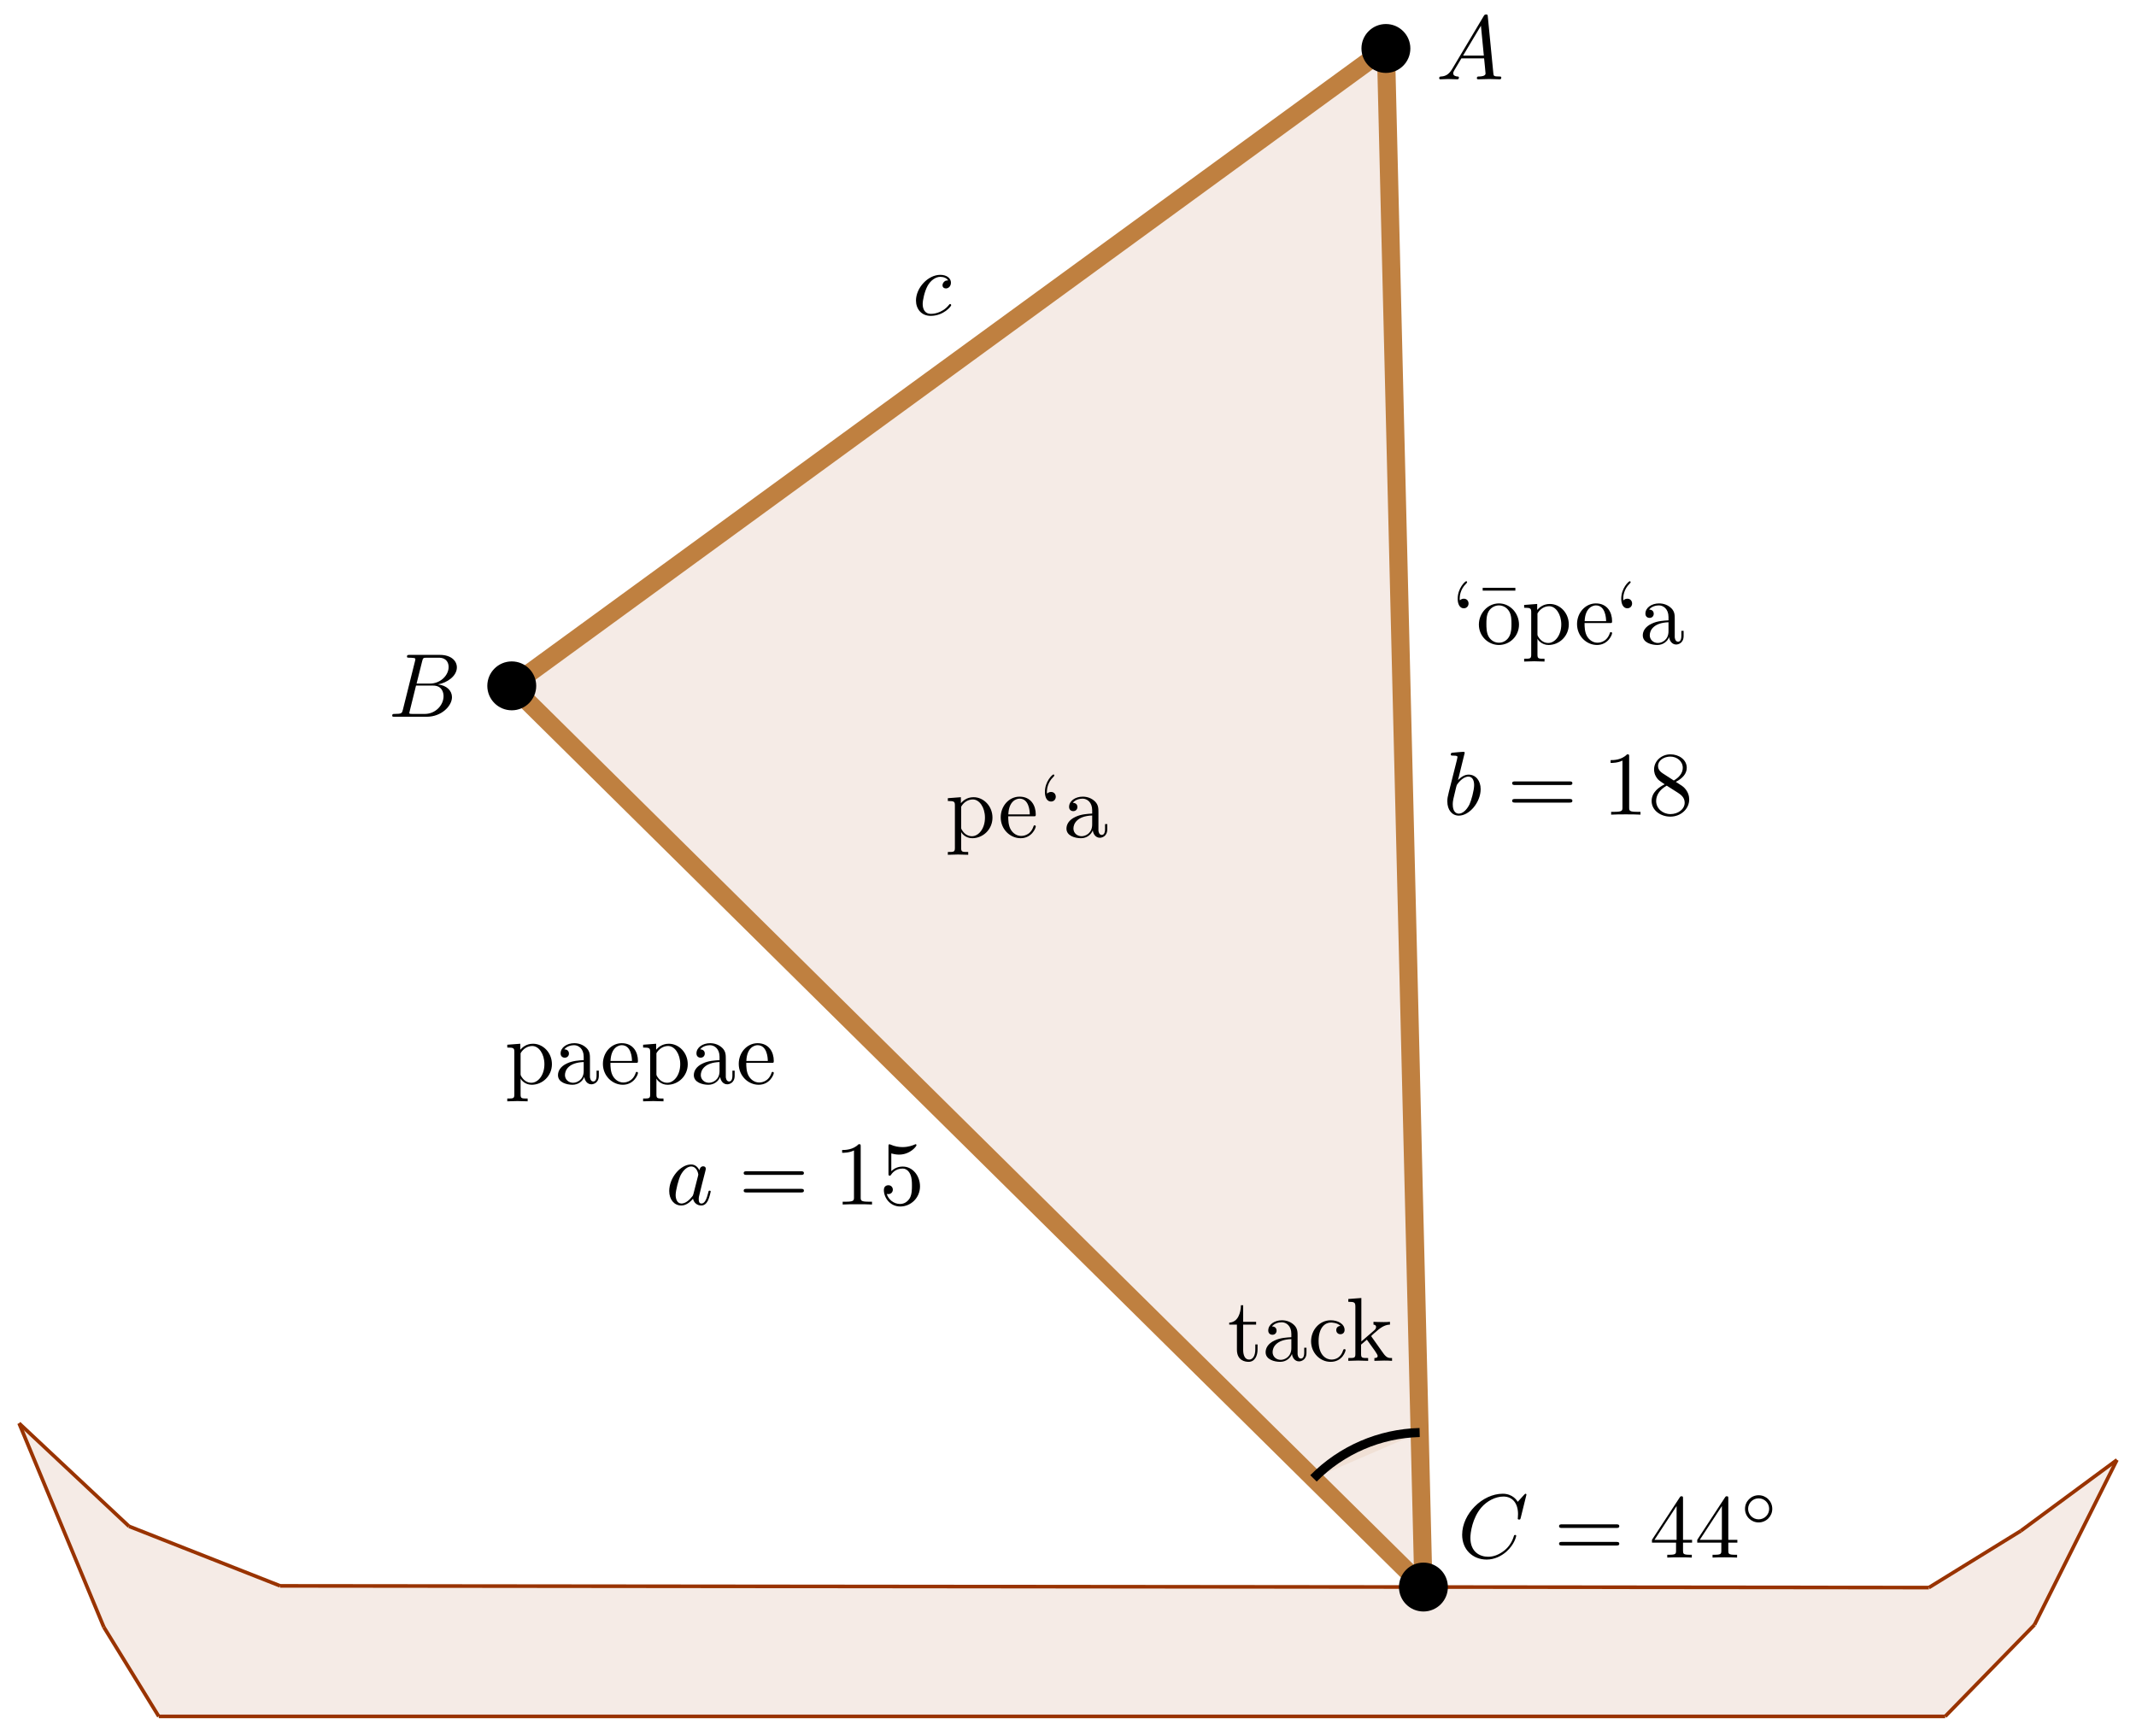 <svg xmlns="http://www.w3.org/2000/svg" xmlns:xlink="http://www.w3.org/1999/xlink" version="1.1" width="235" height="191" viewBox="0 0 235 191">
<defs>
<path id="font_1_3" d="M.76 .695C.76 .698 .758 .705 .749 .705 .746 .705 .745 .704 .734 .693L.664 .616C.655 .63 .609 .705 .498 .705 .275 .705 .05 .484 .05 .252 .05 .087 .168-.022 .321-.022 .408-.022 .484 .018 .537 .064 .63 .146 .647 .237 .647 .24 .647 .25 .637 .25 .635 .25 .629 .25 .624 .248 .622 .24 .613 .211 .59 .14 .521 .082 .452 .026 .389 .009 .337 .009 .247 .009 .141 .061 .141 .217 .141 .274 .162 .436 .262 .553 .323 .624 .417 .674 .506 .674 .608 .674 .667 .597 .667 .481 .667 .441 .664 .44 .664 .43 .664 .42 .675 .42 .679 .42 .692 .42 .692 .422 .697 .44L.76 .695Z"/>
<path id="font_2_5" d="M.687 .327C.702 .327 .721 .327 .721 .347 .721 .367 .702 .367 .688 .367H.089C.075 .367 .056 .367 .056 .347 .056 .327 .075 .327 .09 .327H.687M.688 .133C.702 .133 .721 .133 .721 .153 .721 .173 .702 .173 .687 .173H.09C.075 .173 .056 .173 .056 .153 .056 .133 .075 .133 .089 .133H.688Z"/>
<path id="font_2_2" d="M.294 .165V.078C.294 .042 .292 .031 .218 .031H.197V0C.238 .003 .29 .003 .332 .003 .374 .003 .427 .003 .468 0V.031H.447C.373 .031 .371 .042 .371 .078V.165H.471V.196H.371V.651C.371 .671 .371 .677 .355 .677 .346 .677 .343 .677 .335 .665L.028 .196V.165H.294M.3 .196H.056L.3 .569V.196Z"/>
<path id="font_3_1" d="M.507 .25C.507 .371 .41 .465 .292 .465 .172 .465 .077 .368 .077 .251 .077 .13 .174 .036 .292 .036 .412 .036 .507 .133 .507 .25M.292 .085C.198 .085 .126 .161 .126 .25 .126 .343 .2 .416 .292 .416 .386 .416 .458 .34 .458 .251 .458 .158 .384 .085 .292 .085Z"/>
<path id="font_1_1" d="M.179 .115C.139 .048 .1 .034 .056 .031 .044 .03 .035 .03 .035 .011 .035 .005 .04 0 .048 0 .075 0 .106 .003 .134 .003 .167 .003 .202 0 .234 0 .24 0 .253 0 .253 .019 .253 .03 .244 .031 .237 .031 .214 .033 .19 .041 .19 .066 .19 .078 .196 .089 .204 .103L.28 .231H.531C.533 .21 .547 .074 .547 .064 .547 .034 .495 .031 .475 .031 .461 .031 .451 .031 .451 .011 .451 0 .463 0 .465 0 .506 0 .549 .003 .59 .003 .615 .003 .678 0 .703 0 .709 0 .721 0 .721 .02 .721 .031 .711 .031 .698 .031 .636 .031 .636 .038 .633 .067L.572 .692C.57 .712 .57 .716 .553 .716 .537 .716 .533 .709 .527 .699L.179 .115M.299 .262 .496 .592 .528 .262H.299Z"/>
<path id="font_1_2" d="M.16 .078C.15 .039 .148 .031 .069 .031 .052 .031 .042 .031 .042 .011 .042 0 .051 0 .069 0H.426C.584 0 .702 .118 .702 .216 .702 .288 .644 .346 .547 .357 .651 .376 .756 .45 .756 .545 .756 .619 .69 .683 .57 .683H.234C.215 .683 .205 .683 .205 .663 .205 .652 .214 .652 .233 .652 .235 .652 .254 .652 .271 .65 .289 .648 .298 .647 .298 .634 .298 .63 .297 .627 .294 .615L.16 .078M.311 .366 .373 .614C.382 .649 .384 .652 .427 .652H.556C.644 .652 .665 .593 .665 .549 .665 .461 .579 .366 .457 .366H.311M.266 .031C.252 .031 .25 .031 .244 .032 .234 .033 .231 .034 .231 .042 .231 .045 .231 .047 .236 .065L.305 .344H.494C.59 .344 .609 .27 .609 .227 .609 .128 .52 .031 .402 .031H.266Z"/>
<path id="font_4_501" d="M.192 .447C.192 .473 .175 .5 .139 .5 .119 .5 .105 .49 .099 .484 .098 .482 .096 .481 .096 .481 .096 .481 .094 .495 .094 .499 .094 .531 .101 .603 .164 .665 .176 .677 .176 .679 .176 .682 .176 .689 .171 .693 .166 .693 .155 .693 .072 .617 .072 .499 .072 .439 .096 .394 .139 .394 .174 .394 .192 .421 .192 .447Z"/>
<path id="font_4_468" d="M.471 .214C.471 .342 .371 .448 .25 .448 .125 .448 .028 .339 .028 .214 .028 .085 .132-.011 .249-.011 .37-.011 .471 .087 .471 .214M.388 .222C.388 .186 .388 .132 .366 .088 .344 .043 .3 .014 .25 .014 .207 .014 .163 .035 .136 .081 .111 .125 .111 .186 .111 .222 .111 .261 .111 .315 .135 .359 .162 .405 .209 .426 .249 .426 .293 .426 .336 .404 .362 .361 .388 .318 .388 .26 .388 .222M.431 .589V.62H.07V.589H.431Z"/>
<path id="font_4_84" d="M.521 .216C.521 .343 .424 .442 .312 .442 .234 .442 .192 .398 .172 .376V.442L.028 .431V.4C.099 .4 .106 .394 .106 .35V-.118C.106-.163 .095-.163 .028-.163V-.194L.14-.191 .253-.194V-.163C.186-.163 .175-.163 .175-.118V.05 .059C.18 .043 .222-.011 .298-.011 .417-.011 .521 .087 .521 .216V.216M.438 .216C.438 .095 .368 .011 .294 .011 .254 .011 .216 .031 .189 .072 .175 .093 .175 .094 .175 .114V.337C.204 .388 .253 .417 .304 .417 .377 .417 .438 .329 .438 .216V.216Z"/>
<path id="font_4_50" d="M.415 .119C.415 .129 .407 .131 .402 .131 .393 .131 .391 .125 .389 .117 .354 .014 .264 .014 .254 .014 .204 .014 .164 .044 .141 .081 .111 .129 .111 .195 .111 .231H.39C.412 .231 .415 .231 .415 .252 .415 .351 .361 .448 .236 .448 .12 .448 .028 .345 .028 .22 .028 .086 .133-.011 .248-.011 .37-.011 .415 .1 .415 .119M.349 .252H.112C.118 .401 .202 .426 .236 .426 .339 .426 .349 .291 .349 .252Z"/>
<path id="font_4_28" d="M.483 .089V.145H.458V.089C.458 .031 .433 .025 .422 .025 .389 .025 .385 .07 .385 .075V.275C.385 .317 .385 .356 .349 .393 .31 .432 .26 .448 .212 .448 .13 .448 .061 .401 .061 .335 .061 .305 .081 .288 .107 .288 .135 .288 .153 .308 .153 .334 .153 .346 .148 .379 .102 .38 .129 .415 .178 .426 .21 .426 .259 .426 .316 .387 .316 .298V.261C.265 .258 .195 .255 .132 .225 .057 .191 .032 .139 .032 .095 .032 .014 .129-.011 .192-.011 .258-.011 .304 .029 .323 .076 .327 .036 .354-.006 .401-.006 .422-.006 .483 .008 .483 .089M.316 .14C.316 .045 .244 .011 .199 .011 .15 .011 .109 .046 .109 .096 .109 .151 .151 .234 .316 .24V.14Z"/>
<path id="font_1_5" d="M.239 .683C.239 .684 .239 .694 .226 .694 .203 .694 .13 .686 .104 .684 .096 .683 .085 .682 .085 .664 .085 .652 .094 .652 .109 .652 .157 .652 .159 .645 .159 .635 .159 .628 .15 .594 .145 .573L.063 .247C.051 .197 .047 .181 .047 .146 .047 .051 .1-.011 .174-.011 .292-.011 .415 .138 .415 .282 .415 .373 .362 .442 .282 .442 .236 .442 .195 .413 .165 .382L.239 .683M.145 .305C.151 .327 .151 .329 .16 .34 .209 .405 .254 .42 .28 .42 .316 .42 .343 .39 .343 .326 .343 .267 .31 .152 .292 .114 .259 .047 .213 .011 .174 .011 .14 .011 .107 .038 .107 .112 .107 .131 .107 .15 .123 .213L.145 .305Z"/>
<path id="font_2_1" d="M.294 .64C.294 .664 .294 .666 .271 .666 .209 .602 .121 .602 .089 .602V.571C.109 .571 .168 .571 .22 .597V.079C.22 .043 .217 .031 .127 .031H.095V0C.13 .003 .217 .003 .257 .003 .297 .003 .384 .003 .419 0V.031H.387C.297 .031 .294 .042 .294 .079V.64Z"/>
<path id="font_2_4" d="M.163 .457C.117 .487 .113 .521 .113 .538 .113 .599 .178 .641 .249 .641 .322 .641 .386 .589 .386 .517 .386 .46 .347 .412 .287 .377L.163 .457M.309 .362C.381 .399 .43 .451 .43 .517 .43 .609 .341 .666 .25 .666 .15 .666 .069 .592 .069 .499 .069 .481 .071 .436 .113 .389 .124 .377 .161 .352 .186 .335 .128 .306 .042 .25 .042 .151 .042 .045 .144-.022 .249-.022 .362-.022 .457 .061 .457 .168 .457 .204 .446 .249 .408 .291 .389 .312 .373 .322 .309 .362M.209 .32 .332 .242C.36 .223 .407 .193 .407 .132 .407 .058 .332 .006 .25 .006 .164 .006 .092 .068 .092 .151 .092 .209 .124 .273 .209 .32Z"/>
<path id="font_1_6" d="M.396 .38C.38 .38 .366 .38 .352 .366 .336 .351 .334 .334 .334 .327 .334 .303 .352 .292 .371 .292 .4 .292 .427 .316 .427 .356 .427 .405 .38 .442 .309 .442 .174 .442 .041 .299 .041 .158 .041 .068 .099-.011 .203-.011 .346-.011 .43 .095 .43 .107 .43 .113 .424 .12 .418 .12 .413 .12 .411 .118 .405 .11 .326 .011 .217 .011 .205 .011 .142 .011 .115 .06 .115 .12 .115 .161 .135 .258 .169 .32 .2 .377 .255 .42 .31 .42 .344 .42 .382 .407 .396 .38Z"/>
<path id="font_1_4" d="M.373 .378C.355 .415 .326 .442 .281 .442 .164 .442 .04 .295 .04 .149 .04 .055 .095-.011 .173-.011 .193-.011 .243-.007 .303 .064 .311 .022 .346-.011 .394-.011 .429-.011 .452 .012 .468 .044 .485 .08 .498 .141 .498 .143 .498 .153 .489 .153 .486 .153 .476 .153 .475 .149 .472 .135 .455 .07 .437 .011 .396 .011 .369 .011 .366 .037 .366 .057 .366 .079 .368 .087 .379 .131 .39 .173 .392 .183 .401 .221L.437 .361C.444 .389 .444 .391 .444 .395 .444 .412 .432 .422 .415 .422 .391 .422 .376 .4 .373 .378M.308 .119C.303 .101 .303 .099 .288 .082 .244 .027 .203 .011 .175 .011 .125 .011 .111 .066 .111 .105 .111 .155 .143 .278 .166 .324 .197 .383 .242 .42 .282 .42 .347 .42 .361 .338 .361 .332 .361 .326 .359 .32 .358 .315L.308 .119Z"/>
<path id="font_2_3" d="M.449 .2C.449 .319 .367 .419 .259 .419 .211 .419 .168 .403 .132 .368V.564C.152 .558 .185 .551 .217 .551 .34 .551 .41 .642 .41 .655 .41 .661 .407 .666 .4 .666 .399 .666 .397 .666 .392 .663 .372 .654 .323 .634 .256 .634 .216 .634 .17 .641 .123 .662 .115 .665 .113 .665 .111 .665 .101 .665 .101 .657 .101 .641V.344C.101 .326 .101 .318 .115 .318 .122 .318 .124 .321 .128 .327 .139 .343 .176 .397 .257 .397 .309 .397 .334 .351 .342 .333 .358 .296 .36 .257 .36 .207 .36 .172 .36 .112 .336 .07 .312 .031 .275 .006 .229 .006 .156 .006 .099 .058 .082 .117 .085 .116 .088 .115 .099 .115 .132 .115 .149 .14 .149 .164 .149 .188 .132 .213 .099 .213 .085 .213 .05 .206 .05 .16 .05 .074 .119-.022 .231-.022 .347-.022 .449 .073 .449 .2Z"/>
<path id="font_4_105" d="M.332 .124V.181H.307V.126C.307 .052 .277 .014 .24 .014 .173 .014 .173 .105 .173 .122V.4H.316V.431H.173V.614H.148C.147 .532 .117 .426 .019 .422V.4H.104V.124C.104 .001 .197-.011 .233-.011 .304-.011 .332 .06 .332 .124V.124Z"/>
<path id="font_4_43" d="M.415 .119C.415 .129 .405 .129 .402 .129 .393 .129 .391 .125 .389 .119 .36 .026 .295 .014 .258 .014 .205 .014 .117 .057 .117 .218 .117 .381 .199 .423 .252 .423 .261 .423 .324 .422 .359 .386 .318 .383 .312 .353 .312 .34 .312 .314 .33 .294 .358 .294 .384 .294 .404 .311 .404 .341 .404 .409 .328 .448 .251 .448 .126 .448 .034 .34 .034 .216 .034 .088 .133-.011 .249-.011 .383-.011 .415 .109 .415 .119Z"/>
<path id="font_4_70" d="M.511 0V.031C.474 .031 .452 .031 .414 .084L.287 .263C.286 .265 .281 .271 .281 .274 .281 .278 .352 .338 .362 .346 .425 .397 .467 .399 .488 .4V.431C.459 .428 .446 .428 .418 .428 .382 .428 .32 .43 .306 .431V.4C.325 .399 .335 .388 .335 .375 .335 .355 .321 .343 .313 .336L.172 .214V.694L.028 .683V.652C.098 .652 .106 .645 .106 .596V.076C.106 .031 .095 .031 .028 .031V0L.137 .003 .247 0V.031C.18 .031 .169 .031 .169 .076V.179L.233 .234C.31 .128 .352 .072 .352 .054 .352 .035 .335 .031 .316 .031V0L.424 .003C.453 .003 .482 .002 .511 0Z"/>
</defs>
<path transform="matrix(1,0,0,-1,112.997,188.851)" stroke-width=".399" stroke-linecap="butt" stroke-miterlimit="10" stroke-linejoin="miter" fill="none" stroke="#000000" d=""/>
<path transform="matrix(1,0,0,-1,112.997,188.851)" d="M101.009 0 110.836 10.079 119.907 28.221 109.324 20.41 99.214 14.173-82.174 14.362-98.804 20.914-110.899 32.252-101.576 9.827-95.529 0Z" fill="#993300" fill-opacity=".1"/>
<path transform="matrix(1,0,0,-1,112.997,188.851)" d="M43.606 14.231 39.479 183.518-56.694 113.387Z" fill="#993300" fill-opacity=".1"/>
<path transform="matrix(1,0,0,-1,112.997,188.851)" stroke-width=".399" stroke-linecap="butt" stroke-miterlimit="10" stroke-linejoin="miter" fill="none" stroke="#993300" d="M101.009 0 110.836 10.079"/>
<path transform="matrix(1,0,0,-1,112.997,188.851)" stroke-width=".399" stroke-linecap="butt" stroke-miterlimit="10" stroke-linejoin="miter" fill="none" stroke="#993300" d="M110.836 10.079 119.907 28.221"/>
<path transform="matrix(1,0,0,-1,112.997,188.851)" stroke-width=".399" stroke-linecap="butt" stroke-miterlimit="10" stroke-linejoin="miter" fill="none" stroke="#993300" d="M119.907 28.221 109.324 20.41"/>
<path transform="matrix(1,0,0,-1,112.997,188.851)" stroke-width=".399" stroke-linecap="butt" stroke-miterlimit="10" stroke-linejoin="miter" fill="none" stroke="#993300" d="M109.324 20.41 99.214 14.173"/>
<path transform="matrix(1,0,0,-1,112.997,188.851)" stroke-width=".399" stroke-linecap="butt" stroke-miterlimit="10" stroke-linejoin="miter" fill="none" stroke="#993300" d="M99.214 14.173-82.174 14.362"/>
<path transform="matrix(1,0,0,-1,112.997,188.851)" stroke-width=".399" stroke-linecap="butt" stroke-miterlimit="10" stroke-linejoin="miter" fill="none" stroke="#993300" d="M-82.174 14.362-98.804 20.914"/>
<path transform="matrix(1,0,0,-1,112.997,188.851)" stroke-width=".399" stroke-linecap="butt" stroke-miterlimit="10" stroke-linejoin="miter" fill="none" stroke="#993300" d="M-98.804 20.914-110.899 32.252"/>
<path transform="matrix(1,0,0,-1,112.997,188.851)" stroke-width=".399" stroke-linecap="butt" stroke-miterlimit="10" stroke-linejoin="miter" fill="none" stroke="#993300" d="M-110.899 32.252-101.576 9.827"/>
<path transform="matrix(1,0,0,-1,112.997,188.851)" stroke-width=".399" stroke-linecap="butt" stroke-miterlimit="10" stroke-linejoin="miter" fill="none" stroke="#993300" d="M-101.576 9.827-95.529 0"/>
<path transform="matrix(1,0,0,-1,112.997,188.851)" stroke-width=".399" stroke-linecap="butt" stroke-miterlimit="10" stroke-linejoin="miter" fill="none" stroke="#993300" d="M-95.529 0H101.009"/>
<path transform="matrix(1,0,0,-1,112.997,188.851)" stroke-width=".399" stroke-linecap="butt" stroke-miterlimit="10" stroke-linejoin="miter" fill="none" stroke="#993300" d="M43.606 14.231 39.479 183.518"/>
<path transform="matrix(1,0,0,-1,112.997,188.851)" stroke-width=".399" stroke-linecap="butt" stroke-miterlimit="10" stroke-linejoin="miter" fill="none" stroke="#993300" d="M39.479 183.518-56.694 113.387"/>
<path transform="matrix(1,0,0,-1,112.997,188.851)" stroke-width=".399" stroke-linecap="butt" stroke-miterlimit="10" stroke-linejoin="miter" fill="none" stroke="#993300" d="M-56.694 113.387 43.606 14.231"/>
<path transform="matrix(1,0,0,-1,112.997,188.851)" stroke-width="1.993" stroke-linecap="butt" stroke-miterlimit="10" stroke-linejoin="miter" fill="none" stroke="#bf8040" d="M43.606 14.231 39.479 183.518"/>
<path transform="matrix(1,0,0,-1,112.997,188.851)" stroke-width="1.993" stroke-linecap="butt" stroke-miterlimit="10" stroke-linejoin="miter" fill="none" stroke="#bf8040" d="M39.479 183.518-56.694 113.387"/>
<path transform="matrix(1,0,0,-1,112.997,188.851)" stroke-width="1.993" stroke-linecap="butt" stroke-miterlimit="10" stroke-linejoin="miter" fill="none" stroke="#bf8040" d="M-56.694 113.387 43.606 14.231"/>
<path transform="matrix(1,0,0,-1,112.997,188.851)" d="M43.191 31.234C38.793 31.126 34.604 29.317 31.511 26.188" fill="#bf8040" fill-opacity=".1"/>
<path transform="matrix(1,0,0,-1,112.997,188.851)" stroke-width=".996" stroke-linecap="butt" stroke-miterlimit="10" stroke-linejoin="miter" fill="none" stroke="#000000" d="M43.191 31.234C38.793 31.126 34.604 29.317 31.511 26.188"/>
<path transform="matrix(1,0,0,-1,112.997,188.851)" d="M46.097 14.231C46.097 15.607 44.981 16.722 43.606 16.722 42.23 16.722 41.115 15.607 41.115 14.231 41.115 12.856 42.23 11.741 43.606 11.741 44.981 11.741 46.097 12.856 46.097 14.231ZM43.606 14.231"/>
<path transform="matrix(1,0,0,-1,112.997,188.851)" stroke-width=".399" stroke-linecap="butt" stroke-miterlimit="10" stroke-linejoin="miter" fill="none" stroke="#000000" d="M46.097 14.231C46.097 15.607 44.981 16.722 43.606 16.722 42.23 16.722 41.115 15.607 41.115 14.231 41.115 12.856 42.23 11.741 43.606 11.741 44.981 11.741 46.097 12.856 46.097 14.231ZM43.606 14.231"/>
<path transform="matrix(1,0,0,-1,112.997,188.851)" stroke-width=".399" stroke-linecap="butt" stroke-miterlimit="10" stroke-linejoin="miter" fill="none" stroke="#000000" d="M65.198 20.903"/>
<use data-text="C" xlink:href="#font_1_3" transform="matrix(9.963,0,0,-9.963,160.366,171.376)"/>
<use data-text="=" xlink:href="#font_2_5" transform="matrix(9.963,0,0,-9.963,170.968,171.376)"/>
<use data-text="4" xlink:href="#font_2_2" transform="matrix(9.963,0,0,-9.963,181.468,171.376)"/>
<use data-text="4" xlink:href="#font_2_2" transform="matrix(9.963,0,0,-9.963,186.45,171.376)"/>
<use data-text="&#x25e6;" xlink:href="#font_3_1" transform="matrix(6.974,0,0,-6.974,191.447,167.761)"/>
<path transform="matrix(1,0,0,-1,112.997,188.851)" d="M41.969 183.518C41.969 184.893 40.854 186.008 39.479 186.008 38.103 186.008 36.988 184.893 36.988 183.518 36.988 182.142 38.103 181.027 39.479 181.027 40.854 181.027 41.969 182.142 41.969 183.518ZM39.479 183.518"/>
<path transform="matrix(1,0,0,-1,112.997,188.851)" stroke-width=".399" stroke-linecap="butt" stroke-miterlimit="10" stroke-linejoin="miter" fill="none" stroke="#000000" d="M41.969 183.518C41.969 184.893 40.854 186.008 39.479 186.008 38.103 186.008 36.988 184.893 36.988 183.518 36.988 182.142 38.103 181.027 39.479 181.027 40.854 181.027 41.969 182.142 41.969 183.518ZM39.479 183.518"/>
<use data-text="A" xlink:href="#font_1_1" transform="matrix(9.963,0,0,-9.963,157.989,8.726)"/>
<path transform="matrix(1,0,0,-1,112.997,188.851)" d="M-54.203 113.387C-54.203 114.763-55.318 115.878-56.694 115.878-58.069 115.878-59.184 114.763-59.184 113.387-59.184 112.012-58.069 110.897-56.694 110.897-55.318 110.897-54.203 112.012-54.203 113.387ZM-56.694 113.387"/>
<path transform="matrix(1,0,0,-1,112.997,188.851)" stroke-width=".399" stroke-linecap="butt" stroke-miterlimit="10" stroke-linejoin="miter" fill="none" stroke="#000000" d="M-54.203 113.387C-54.203 114.763-55.318 115.878-56.694 115.878-58.069 115.878-59.184 114.763-59.184 113.387-59.184 112.012-58.069 110.897-56.694 110.897-55.318 110.897-54.203 112.012-54.203 113.387ZM-56.694 113.387"/>
<use data-text="B" xlink:href="#font_1_2" transform="matrix(9.963,0,0,-9.963,42.732,78.861)"/>
<path transform="matrix(1,0,0,-1,112.997,188.851)" stroke-width=".399" stroke-linecap="butt" stroke-miterlimit="10" stroke-linejoin="miter" fill="none" stroke="#000000" d="M59.528 120.474"/>
<use data-text="&#x2018;" xlink:href="#font_4_501" transform="matrix(9.963,0,0,-9.963,159.655,70.855)"/>
<use data-text="&#x014d;" xlink:href="#font_4_468" transform="matrix(9.963,0,0,-9.963,162.425,70.855)"/>
<use data-text="p" xlink:href="#font_4_84" transform="matrix(9.963,0,0,-9.963,167.406,70.855)"/>
<use data-text="e" xlink:href="#font_4_50" transform="matrix(9.963,0,0,-9.963,173.225,70.855)"/>
<use data-text="&#x2018;" xlink:href="#font_4_501" transform="matrix(9.963,0,0,-9.963,177.648,70.855)"/>
<use data-text="a" xlink:href="#font_4_28" transform="matrix(9.963,0,0,-9.963,180.418,70.855)"/>
<path transform="matrix(1,0,0,-1,112.997,188.851)" stroke-width=".399" stroke-linecap="butt" stroke-miterlimit="10" stroke-linejoin="miter" fill="none" stroke="#000000" d="M59.528 102.671"/>
<use data-text="b" xlink:href="#font_1_5" transform="matrix(9.963,0,0,-9.963,158.765,89.633)"/>
<use data-text="=" xlink:href="#font_2_5" transform="matrix(9.963,0,0,-9.963,165.808,89.633)"/>
<use data-text="1" xlink:href="#font_2_1" transform="matrix(9.963,0,0,-9.963,176.309,89.633)"/>
<use data-text="8" xlink:href="#font_2_4" transform="matrix(9.963,0,0,-9.963,181.291,89.633)"/>
<path transform="matrix(1,0,0,-1,112.997,188.851)" stroke-width=".399" stroke-linecap="butt" stroke-miterlimit="10" stroke-linejoin="miter" fill="none" stroke="#000000" d="M-10.473 156.341"/>
<use data-text="c" xlink:href="#font_1_6" transform="matrix(9.963,0,0,-9.963,100.367,34.644)"/>
<path transform="matrix(1,0,0,-1,112.997,188.851)" stroke-width=".399" stroke-linecap="butt" stroke-miterlimit="10" stroke-linejoin="miter" fill="none" stroke="#000000" d="M-25.512 59.528"/>
<use data-text="a" xlink:href="#font_1_4" transform="matrix(9.963,0,0,-9.963,73.228,132.529)"/>
<use data-text="=" xlink:href="#font_2_5" transform="matrix(9.963,0,0,-9.963,81.262,132.529)"/>
<use data-text="1" xlink:href="#font_2_1" transform="matrix(9.963,0,0,-9.963,91.763,132.529)"/>
<use data-text="5" xlink:href="#font_2_3" transform="matrix(9.963,0,0,-9.963,96.744,132.529)"/>
<path transform="matrix(1,0,0,-1,112.997,188.851)" stroke-width=".399" stroke-linecap="butt" stroke-miterlimit="10" stroke-linejoin="miter" fill="none" stroke="#000000" d="M-42.52 70.867"/>
<use data-text="p" xlink:href="#font_4_84" transform="matrix(9.963,0,0,-9.963,55.531,119.244)"/>
<use data-text="a" xlink:href="#font_4_28" transform="matrix(9.963,0,0,-9.963,61.07,119.244)"/>
<use data-text="e" xlink:href="#font_4_50" transform="matrix(9.963,0,0,-9.963,66.052,119.244)"/>
<use data-text="p" xlink:href="#font_4_84" transform="matrix(9.963,0,0,-9.963,70.475,119.244)"/>
<use data-text="a" xlink:href="#font_4_28" transform="matrix(9.963,0,0,-9.963,76.015,119.244)"/>
<use data-text="e" xlink:href="#font_4_50" transform="matrix(9.963,0,0,-9.963,80.996,119.244)"/>
<path transform="matrix(1,0,0,-1,112.997,188.851)" stroke-width=".399" stroke-linecap="butt" stroke-miterlimit="10" stroke-linejoin="miter" fill="none" stroke="#000000" d="M0 99.214"/>
<use data-text="p" xlink:href="#font_4_84" transform="matrix(9.963,0,0,-9.963,104.001,92.117)"/>
<use data-text="e" xlink:href="#font_4_50" transform="matrix(9.963,0,0,-9.963,109.819,92.117)"/>
<use data-text="&#x2018;" xlink:href="#font_4_501" transform="matrix(9.963,0,0,-9.963,114.242,92.117)"/>
<use data-text="a" xlink:href="#font_4_28" transform="matrix(9.963,0,0,-9.963,117.012,92.117)"/>
<path transform="matrix(1,0,0,-1,112.997,188.851)" stroke-width=".399" stroke-linecap="butt" stroke-miterlimit="10" stroke-linejoin="miter" fill="none" stroke="#000000" d="M31.182 42.52"/>
<use data-text="t" xlink:href="#font_4_105" transform="matrix(9.963,0,0,-9.963,135.048,149.73)"/>
<use data-text="a" xlink:href="#font_4_28" transform="matrix(9.963,0,0,-9.963,138.924,149.73)"/>
<use data-text="c" xlink:href="#font_4_43" transform="matrix(9.963,0,0,-9.963,143.905,149.73)"/>
<use data-text="k" xlink:href="#font_4_70" transform="matrix(9.963,0,0,-9.963,148.06,149.73)"/>
</svg>
